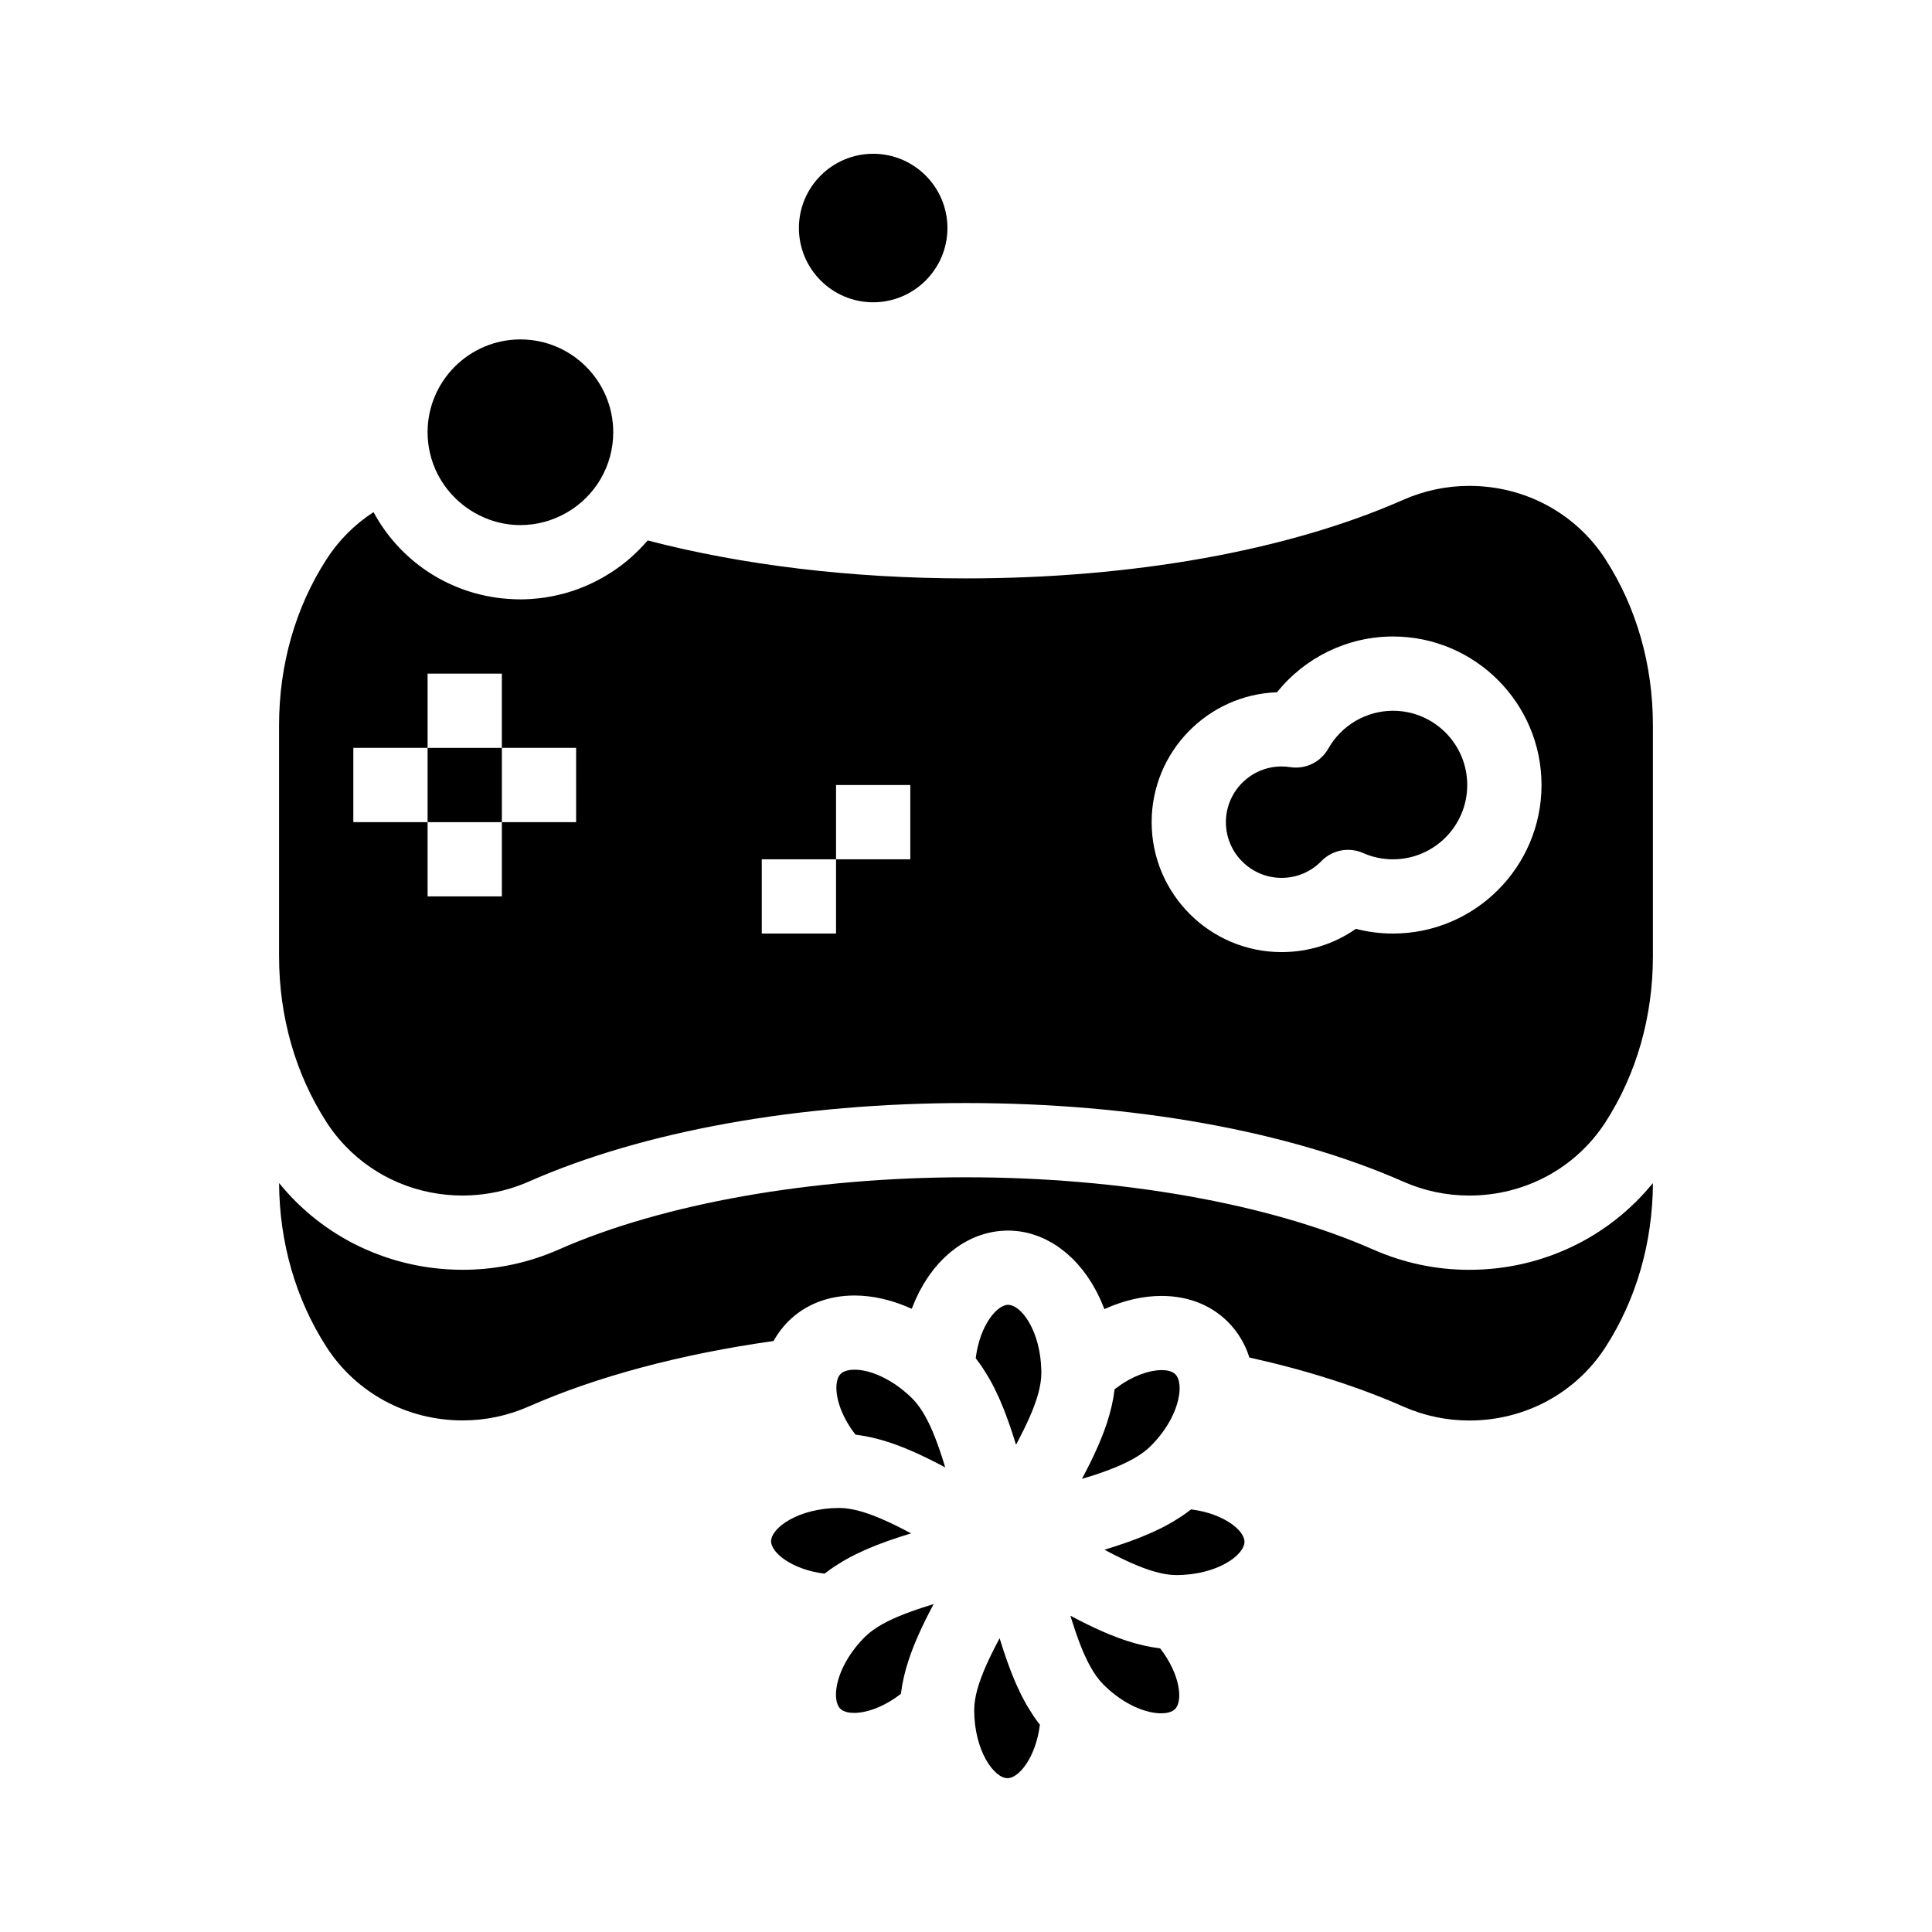 <?xml version="1.0" encoding="UTF-8"?>
<!-- Uploaded to: SVG Repo, www.svgrepo.com, Generator: SVG Repo Mixer Tools -->
<svg fill="#000000" width="800px" height="800px" version="1.1" viewBox="144 144 512 512" xmlns="http://www.w3.org/2000/svg">
 <g>
  <path d="m451.34 580.82c-0.102-0.012-0.203-0.027-0.305-0.043-0.562-0.074-1.125-0.16-1.688-0.258-0.18-0.031-0.359-0.062-0.539-0.098-0.621-0.113-1.238-0.242-1.855-0.383-0.031-0.008-0.059-0.012-0.09-0.02-0.645-0.148-1.289-0.32-1.93-0.496-0.176-0.047-0.352-0.098-0.527-0.148-0.539-0.152-1.074-0.316-1.609-0.488-0.113-0.035-0.23-0.07-0.344-0.109-0.633-0.207-1.262-0.43-1.891-0.66-0.16-0.059-0.32-0.121-0.48-0.18-0.512-0.191-1.02-0.391-1.531-0.594-0.148-0.059-0.297-0.117-0.445-0.18-0.625-0.254-1.246-0.516-1.867-0.789-0.133-0.055-0.262-0.113-0.391-0.172-0.52-0.23-1.035-0.465-1.551-0.703-0.164-0.074-0.324-0.152-0.488-0.227-0.617-0.293-1.238-0.59-1.855-0.895-0.062-0.027-0.121-0.059-0.18-0.09-0.574-0.285-1.148-0.574-1.723-0.867-0.156-0.078-0.309-0.16-0.465-0.238-0.605-0.312-1.215-0.629-1.82-0.949-0.008-0.004-0.012-0.008-0.02-0.012-0.023-0.016-0.051-0.023-0.074-0.039 0.066 0.223 0.137 0.449 0.207 0.672 0.051 0.16 0.098 0.316 0.148 0.477 0.336 1.074 0.68 2.133 1.035 3.168 0.055 0.156 0.105 0.309 0.16 0.461 0.129 0.367 0.258 0.734 0.391 1.098 0.059 0.168 0.121 0.332 0.18 0.5 0.141 0.379 0.281 0.75 0.426 1.121 0.047 0.125 0.094 0.254 0.145 0.375 0.191 0.488 0.387 0.969 0.586 1.445 0.035 0.082 0.07 0.16 0.105 0.242 0.164 0.387 0.332 0.766 0.5 1.137 0.066 0.145 0.133 0.285 0.199 0.426 0.148 0.316 0.301 0.629 0.453 0.934 0.066 0.141 0.137 0.273 0.207 0.41 0.184 0.352 0.367 0.699 0.555 1.035 0.039 0.07 0.074 0.145 0.113 0.211 0.227 0.402 0.461 0.789 0.699 1.164 0.062 0.098 0.125 0.188 0.188 0.285 0.18 0.277 0.363 0.547 0.551 0.805 0.082 0.117 0.164 0.23 0.25 0.34 0.18 0.242 0.363 0.473 0.551 0.703 0.078 0.098 0.16 0.199 0.238 0.293 0.266 0.309 0.535 0.605 0.812 0.887 5.648 5.66 11.625 7.676 15.336 7.676 1.168 0 2.758-0.195 3.691-1.125 2.141-2.141 1.398-9.215-3.953-16.094-0.043 0-0.074-0.004-0.105-0.008z"/>
  <path d="m417.91 598.77c-0.125-0.188-0.246-0.379-0.371-0.566-0.414-0.629-0.812-1.27-1.195-1.922-0.109-0.188-0.223-0.367-0.328-0.555-0.469-0.82-0.918-1.652-1.344-2.5-0.047-0.094-0.09-0.188-0.137-0.281-0.379-0.762-0.742-1.539-1.094-2.324-0.102-0.227-0.203-0.457-0.301-0.684-0.332-0.762-0.652-1.531-0.961-2.309-0.051-0.121-0.102-0.242-0.148-0.367-0.352-0.902-0.691-1.816-1.02-2.738-0.078-0.215-0.152-0.43-0.227-0.645-0.258-0.738-0.512-1.48-0.758-2.227-0.078-0.23-0.156-0.465-0.23-0.699-0.301-0.926-0.594-1.852-0.879-2.781-0.004-0.008-0.004-0.012-0.008-0.02-0.09 0.172-0.18 0.34-0.27 0.508-0.105 0.199-0.215 0.402-0.32 0.605-0.223 0.426-0.441 0.852-0.66 1.277l-0.188 0.363c-0.215 0.422-0.422 0.84-0.629 1.258-0.086 0.172-0.168 0.344-0.25 0.512-0.156 0.324-0.312 0.652-0.465 0.973-0.082 0.176-0.164 0.352-0.246 0.527-0.16 0.348-0.316 0.691-0.469 1.031-0.062 0.141-0.129 0.285-0.188 0.426-0.207 0.473-0.406 0.945-0.598 1.414-0.039 0.098-0.074 0.191-0.113 0.289-0.148 0.375-0.297 0.746-0.434 1.117-0.059 0.156-0.113 0.309-0.172 0.465-0.117 0.32-0.227 0.637-0.332 0.953-0.051 0.152-0.102 0.309-0.152 0.457-0.117 0.367-0.227 0.727-0.332 1.09-0.023 0.086-0.055 0.18-0.078 0.266-0.121 0.441-0.23 0.879-0.328 1.309-0.027 0.117-0.047 0.23-0.07 0.344-0.066 0.32-0.129 0.637-0.18 0.949-0.023 0.141-0.047 0.281-0.066 0.422-0.043 0.297-0.078 0.59-0.105 0.879-0.012 0.125-0.027 0.254-0.039 0.379-0.031 0.406-0.051 0.809-0.051 1.199 0 10.867 5.312 18.074 8.824 18.074 3.035 0 7.504-5.523 8.586-14.164-0.012-0.016-0.02-0.027-0.031-0.043-0.574-0.727-1.117-1.488-1.645-2.262z"/>
  <path d="m419.96 507.15c-0.113-5.117-1.375-9.328-3.031-12.328-0.676-1.219-1.41-2.242-2.168-3.035-0.031-0.031-0.059-0.07-0.09-0.102-0.48-0.492-0.969-0.895-1.449-1.199-0.719-0.457-1.426-0.695-2.07-0.695-0.195 0-0.398 0.023-0.605 0.07-0.07 0.016-0.145 0.047-0.211 0.066-0.141 0.039-0.281 0.082-0.422 0.145-0.086 0.035-0.176 0.086-0.262 0.129-0.133 0.066-0.262 0.129-0.395 0.211-0.094 0.059-0.191 0.125-0.285 0.191-0.129 0.086-0.254 0.176-0.383 0.277-0.098 0.078-0.199 0.164-0.297 0.25-0.125 0.109-0.254 0.223-0.379 0.344-0.102 0.098-0.203 0.203-0.305 0.309-0.125 0.129-0.246 0.266-0.371 0.406-0.102 0.117-0.203 0.234-0.305 0.359-0.121 0.152-0.242 0.309-0.363 0.473-0.098 0.133-0.195 0.27-0.297 0.41-0.117 0.172-0.234 0.355-0.352 0.543-0.094 0.148-0.188 0.297-0.281 0.453-0.117 0.199-0.23 0.406-0.344 0.617-0.086 0.16-0.176 0.316-0.262 0.484-0.117 0.23-0.227 0.473-0.336 0.715-0.074 0.164-0.152 0.324-0.227 0.492-0.125 0.297-0.246 0.605-0.363 0.918-0.051 0.133-0.105 0.258-0.152 0.391-0.164 0.449-0.316 0.918-0.457 1.398-0.039 0.133-0.07 0.27-0.105 0.402-0.102 0.359-0.199 0.723-0.285 1.098-0.047 0.195-0.082 0.398-0.125 0.594-0.07 0.332-0.141 0.66-0.199 1-0.039 0.223-0.07 0.453-0.102 0.68-0.039 0.246-0.07 0.5-0.102 0.75 0.016 0.02 0.031 0.043 0.047 0.062 0.555 0.707 1.082 1.441 1.59 2.184 0.16 0.234 0.312 0.473 0.465 0.711 0.371 0.566 0.73 1.145 1.078 1.73 0.141 0.234 0.285 0.473 0.422 0.711 0.445 0.785 0.879 1.582 1.289 2.394 0.086 0.172 0.164 0.348 0.25 0.516 0.336 0.684 0.66 1.371 0.973 2.07 0.121 0.27 0.242 0.543 0.359 0.816 0.305 0.703 0.598 1.41 0.887 2.129 0.066 0.172 0.141 0.344 0.207 0.516 0.344 0.883 0.676 1.77 0.996 2.668 0.09 0.25 0.176 0.5 0.262 0.75 0.246 0.703 0.484 1.41 0.719 2.121 0.082 0.25 0.168 0.504 0.25 0.754 0.297 0.914 0.586 1.828 0.867 2.746 0.004 0.012 0.008 0.023 0.012 0.039 0.137-0.258 0.273-0.516 0.41-0.773 0.043-0.078 0.082-0.156 0.121-0.234 0.539-1.031 1.062-2.059 1.562-3.078 0.051-0.105 0.102-0.211 0.152-0.316 0.191-0.395 0.379-0.789 0.562-1.184 0.062-0.133 0.121-0.262 0.184-0.391 0.184-0.402 0.367-0.801 0.543-1.199 0.043-0.098 0.086-0.191 0.125-0.285 0.215-0.492 0.422-0.98 0.621-1.465 0.023-0.059 0.047-0.117 0.07-0.176 0.168-0.414 0.324-0.82 0.477-1.227 0.051-0.141 0.102-0.277 0.152-0.418 0.121-0.336 0.238-0.672 0.348-1.004 0.047-0.145 0.094-0.285 0.141-0.426 0.121-0.379 0.234-0.754 0.34-1.129 0.023-0.078 0.047-0.156 0.066-0.234 0.121-0.445 0.23-0.883 0.332-1.316 0.023-0.113 0.047-0.223 0.066-0.336 0.066-0.32 0.129-0.641 0.184-0.957 0.023-0.145 0.047-0.281 0.066-0.426 0.043-0.297 0.078-0.59 0.105-0.879 0.012-0.125 0.027-0.254 0.039-0.379 0.031-0.406 0.051-0.809 0.051-1.199 0-0.184-0.004-0.359-0.008-0.543z"/>
  <path d="m579.85 460.07c-0.086 0.098-0.176 0.188-0.262 0.281-1.457 1.59-2.988 3.094-4.59 4.512-0.09 0.078-0.18 0.164-0.27 0.242-0.766 0.672-1.555 1.324-2.356 1.953-0.129 0.102-0.262 0.207-0.391 0.309-0.793 0.617-1.602 1.215-2.422 1.793-0.129 0.09-0.262 0.18-0.391 0.27-0.844 0.586-1.703 1.152-2.574 1.691-0.078 0.051-0.16 0.094-0.238 0.145-0.895 0.547-1.801 1.078-2.719 1.578-0.039 0.023-0.078 0.047-0.117 0.066-0.918 0.5-1.855 0.969-2.797 1.422-0.129 0.062-0.258 0.125-0.387 0.188-0.914 0.43-1.836 0.836-2.769 1.219-0.156 0.066-0.312 0.129-0.473 0.195-0.938 0.375-1.879 0.734-2.836 1.066-0.141 0.047-0.281 0.094-0.422 0.145-0.992 0.336-1.992 0.656-3.004 0.945-0.051 0.016-0.102 0.027-0.156 0.043-1.012 0.285-2.031 0.543-3.059 0.781-0.094 0.02-0.188 0.047-0.281 0.066-1.012 0.227-2.035 0.426-3.062 0.602-0.164 0.027-0.328 0.059-0.492 0.086-1.004 0.164-2.016 0.305-3.035 0.422-0.176 0.02-0.352 0.039-0.531 0.059-1.027 0.109-2.062 0.199-3.106 0.258-0.137 0.008-0.277 0.012-0.414 0.02-1.094 0.055-2.191 0.09-3.297 0.09h-0.004c-8.824 0-17.398-1.809-25.484-5.375-27.574-12.172-66.91-19.148-107.91-19.148-41.004 0-80.336 6.977-107.91 19.141-1.008 0.445-2.027 0.863-3.055 1.254-7.176 2.734-14.707 4.121-22.43 4.121-1.102 0-2.199-0.035-3.293-0.09-0.145-0.008-0.285-0.012-0.426-0.02-1.035-0.059-2.062-0.148-3.09-0.258-0.184-0.02-0.371-0.039-0.555-0.059-1.008-0.117-2.008-0.254-3.004-0.418-0.18-0.027-0.355-0.062-0.535-0.094-1.012-0.176-2.019-0.367-3.019-0.594-0.117-0.027-0.23-0.055-0.348-0.082-0.992-0.227-1.98-0.477-2.957-0.754-0.078-0.023-0.156-0.043-0.234-0.062-0.988-0.281-1.969-0.594-2.938-0.926-0.164-0.055-0.328-0.109-0.492-0.164-0.934-0.324-1.859-0.676-2.773-1.043-0.184-0.074-0.363-0.148-0.547-0.223-0.91-0.375-1.812-0.773-2.703-1.191-0.156-0.074-0.309-0.148-0.465-0.223-0.918-0.441-1.828-0.898-2.727-1.387-0.07-0.039-0.141-0.082-0.211-0.117-0.875-0.48-1.738-0.98-2.594-1.504-0.105-0.066-0.215-0.129-0.324-0.195-0.852-0.527-1.688-1.082-2.512-1.652-0.152-0.102-0.305-0.207-0.453-0.312-0.805-0.566-1.594-1.152-2.371-1.754-0.148-0.113-0.297-0.23-0.441-0.348-0.785-0.621-1.555-1.258-2.305-1.914-0.109-0.094-0.215-0.191-0.32-0.289-0.781-0.691-1.551-1.402-2.301-2.137-0.012-0.012-0.023-0.02-0.031-0.031-0.754-0.742-1.488-1.512-2.207-2.293-0.098-0.105-0.195-0.207-0.289-0.312-0.68-0.754-1.344-1.527-1.988-2.316-0.062-0.074-0.129-0.145-0.191-0.223 0.094 15.824 4.434 30.832 12.562 43.438 7.859 12.188 21.348 19.465 36.082 19.465 6.074 0 11.973-1.246 17.539-3.699 17.965-7.926 40.285-13.887 64.859-17.344 0.113-0.211 0.246-0.41 0.367-0.617 0.125-0.211 0.246-0.426 0.375-0.633 0.18-0.281 0.367-0.555 0.555-0.824 0.129-0.188 0.254-0.379 0.391-0.562 0.223-0.301 0.457-0.586 0.691-0.871 0.117-0.145 0.23-0.297 0.355-0.441 0.363-0.426 0.742-0.836 1.141-1.23 4.5-4.5 10.59-6.883 17.602-6.883 0.594 0 1.188 0.02 1.785 0.055 0.199 0.012 0.398 0.035 0.598 0.051 0.402 0.031 0.801 0.062 1.203 0.109 0.238 0.027 0.48 0.062 0.719 0.098 0.363 0.051 0.73 0.102 1.094 0.164 0.254 0.043 0.512 0.094 0.766 0.145 0.352 0.066 0.707 0.141 1.059 0.219 0.262 0.059 0.523 0.121 0.785 0.188 0.348 0.086 0.695 0.176 1.047 0.273 0.266 0.074 0.527 0.148 0.793 0.227 0.348 0.105 0.695 0.219 1.047 0.332 0.262 0.086 0.52 0.172 0.781 0.266 0.355 0.125 0.711 0.262 1.062 0.398 0.25 0.098 0.504 0.191 0.754 0.293 0.371 0.152 0.738 0.312 1.105 0.473 0.184 0.082 0.363 0.152 0.547 0.234 0.043-0.113 0.094-0.223 0.137-0.336 0.211-0.551 0.43-1.094 0.664-1.625 0.062-0.148 0.125-0.297 0.188-0.445 0.285-0.641 0.586-1.266 0.895-1.879 0.082-0.16 0.168-0.32 0.254-0.477 0.266-0.5 0.535-0.992 0.816-1.477 0.082-0.141 0.16-0.281 0.242-0.422 0.348-0.578 0.707-1.141 1.082-1.691 0.09-0.133 0.184-0.262 0.273-0.391 0.316-0.453 0.641-0.891 0.973-1.324 0.098-0.125 0.191-0.254 0.289-0.379 0.406-0.512 0.824-1.004 1.254-1.484 0.09-0.102 0.184-0.199 0.277-0.301 0.367-0.398 0.742-0.785 1.125-1.156 0.109-0.109 0.223-0.219 0.336-0.324 0.461-0.434 0.93-0.855 1.41-1.254 0.086-0.074 0.18-0.141 0.266-0.215 0.418-0.336 0.84-0.66 1.27-0.969 0.125-0.09 0.246-0.18 0.371-0.266 0.508-0.352 1.023-0.688 1.547-1 0.078-0.047 0.16-0.086 0.234-0.133 0.465-0.27 0.938-0.52 1.414-0.758 0.137-0.066 0.273-0.137 0.41-0.199 0.551-0.262 1.105-0.5 1.668-0.719 0.062-0.023 0.129-0.043 0.191-0.066 0.512-0.191 1.031-0.359 1.559-0.512 0.148-0.043 0.297-0.086 0.445-0.125 0.586-0.156 1.176-0.301 1.773-0.414 0.039-0.008 0.078-0.012 0.117-0.02 0.566-0.102 1.137-0.18 1.711-0.238 0.156-0.016 0.312-0.031 0.473-0.043 0.617-0.051 1.234-0.086 1.863-0.086 0.625 0 1.242 0.035 1.859 0.086 0.164 0.016 0.328 0.031 0.488 0.047 0.527 0.055 1.055 0.129 1.574 0.223 0.09 0.016 0.18 0.027 0.266 0.043 0.594 0.113 1.184 0.258 1.762 0.418 0.148 0.043 0.297 0.086 0.441 0.133 0.477 0.145 0.949 0.301 1.414 0.473 0.121 0.047 0.246 0.086 0.367 0.137 0.562 0.219 1.117 0.461 1.66 0.723 0.121 0.059 0.238 0.121 0.359 0.184 0.449 0.227 0.891 0.465 1.328 0.719 0.133 0.078 0.266 0.152 0.398 0.23 0.527 0.316 1.047 0.652 1.551 1.008 0.078 0.055 0.152 0.113 0.23 0.172 0.438 0.316 0.871 0.648 1.293 0.996 0.133 0.105 0.262 0.211 0.391 0.32 0.484 0.41 0.965 0.836 1.434 1.281l0.02 0.02c0.461 0.445 0.906 0.91 1.344 1.391 0.117 0.129 0.234 0.262 0.352 0.391 0.383 0.434 0.758 0.875 1.125 1.336 0.059 0.07 0.113 0.141 0.172 0.211 0.41 0.523 0.809 1.07 1.195 1.625 0.098 0.141 0.191 0.285 0.289 0.43 0.316 0.469 0.621 0.949 0.922 1.438 0.074 0.121 0.152 0.242 0.227 0.367 0.352 0.594 0.691 1.207 1.016 1.828 0.07 0.137 0.137 0.273 0.207 0.414 0.266 0.523 0.52 1.055 0.766 1.598 0.07 0.156 0.145 0.316 0.215 0.473 0.289 0.664 0.566 1.336 0.828 2.023 0.008 0.023 0.02 0.051 0.031 0.074 0.109-0.051 0.219-0.094 0.328-0.145 0.273-0.121 0.551-0.234 0.824-0.352 0.336-0.141 0.672-0.285 1.008-0.418 0.289-0.113 0.574-0.215 0.863-0.32 0.328-0.121 0.656-0.242 0.984-0.352 0.301-0.102 0.602-0.191 0.902-0.285 0.316-0.098 0.633-0.199 0.953-0.289 0.316-0.09 0.633-0.168 0.953-0.246 0.305-0.078 0.605-0.16 0.91-0.227 0.336-0.074 0.668-0.141 1.004-0.203 0.285-0.059 0.574-0.121 0.859-0.172 0.359-0.062 0.719-0.109 1.082-0.16 0.262-0.035 0.52-0.082 0.777-0.109 0.41-0.047 0.82-0.078 1.227-0.109 0.207-0.016 0.418-0.043 0.625-0.055 0.617-0.035 1.23-0.055 1.84-0.055 1.75 0 3.445 0.148 5.074 0.445 4.879 0.879 9.148 3.066 12.531 6.449 0.309 0.309 0.605 0.629 0.895 0.953 0.09 0.102 0.18 0.211 0.27 0.316 0.191 0.223 0.383 0.449 0.566 0.68 0.102 0.133 0.203 0.262 0.301 0.395 0.16 0.215 0.32 0.43 0.473 0.645 0.102 0.145 0.199 0.285 0.293 0.43 0.148 0.219 0.289 0.441 0.43 0.668 0.09 0.145 0.18 0.285 0.266 0.43 0.145 0.242 0.281 0.492 0.418 0.742 0.07 0.129 0.145 0.258 0.211 0.391 0.184 0.359 0.363 0.723 0.531 1.09 0.02 0.047 0.039 0.094 0.062 0.141 0.164 0.367 0.32 0.742 0.465 1.125 0.055 0.145 0.105 0.293 0.156 0.438 0.098 0.266 0.188 0.527 0.277 0.797 0.02 0.062 0.043 0.121 0.062 0.184 15.172 3.379 28.863 7.742 40.773 12.996 5.566 2.457 11.465 3.699 17.539 3.699 14.734 0 28.223-7.277 36.082-19.465 8.129-12.602 12.465-27.609 12.559-43.438-0.059 0.074-0.121 0.141-0.184 0.211-0.66 0.781-1.328 1.559-2.016 2.32z"/>
  <path d="m433.5 535.07c0.047-0.016 0.09-0.031 0.137-0.047 0.477-0.156 0.953-0.316 1.426-0.477 0.16-0.055 0.316-0.109 0.477-0.164 0.363-0.125 0.723-0.254 1.082-0.383 0.168-0.062 0.34-0.121 0.508-0.184 0.375-0.141 0.746-0.277 1.113-0.422 0.125-0.051 0.258-0.098 0.383-0.148 0.484-0.191 0.965-0.383 1.434-0.582 0.094-0.039 0.184-0.078 0.273-0.117 0.375-0.16 0.746-0.324 1.105-0.488 0.145-0.066 0.289-0.137 0.434-0.203 0.312-0.148 0.621-0.297 0.926-0.449 0.141-0.07 0.281-0.141 0.418-0.211 0.348-0.18 0.688-0.359 1.023-0.547 0.074-0.039 0.148-0.082 0.223-0.121 0.398-0.227 0.785-0.457 1.156-0.695 0.102-0.066 0.199-0.133 0.301-0.199 0.27-0.176 0.535-0.355 0.789-0.539 0.117-0.086 0.234-0.168 0.348-0.254 0.238-0.18 0.469-0.359 0.691-0.543 0.098-0.082 0.199-0.16 0.297-0.242 0.309-0.266 0.605-0.535 0.883-0.812 5.652-5.641 7.672-11.609 7.684-15.316 0.004-1.184-0.188-2.785-1.125-3.723-0.922-0.922-2.512-1.117-3.68-1.117-0.344 0-0.711 0.023-1.094 0.062-0.062 0.008-0.117 0.012-0.18 0.016-0.371 0.043-0.762 0.102-1.168 0.18-0.074 0.016-0.152 0.031-0.227 0.047-0.414 0.086-0.844 0.188-1.289 0.316-0.051 0.016-0.102 0.031-0.156 0.047-0.445 0.133-0.898 0.281-1.367 0.457-0.039 0.016-0.074 0.027-0.109 0.039-0.477 0.18-0.965 0.391-1.461 0.617-0.086 0.039-0.172 0.078-0.254 0.117-0.488 0.23-0.984 0.488-1.484 0.766-0.086 0.047-0.172 0.098-0.258 0.148-0.52 0.297-1.043 0.613-1.57 0.965-0.031 0.02-0.066 0.047-0.102 0.07-0.508 0.344-1.02 0.715-1.535 1.109-0.055 0.043-0.109 0.082-0.164 0.125-0.004 0.023-0.008 0.047-0.012 0.07-0.016 0.109-0.031 0.215-0.047 0.324-0.07 0.555-0.156 1.105-0.25 1.66-0.031 0.188-0.066 0.375-0.102 0.562-0.109 0.598-0.23 1.195-0.367 1.789-0.012 0.051-0.02 0.102-0.031 0.152-0.148 0.641-0.316 1.277-0.492 1.91-0.051 0.184-0.105 0.367-0.156 0.551-0.148 0.52-0.309 1.043-0.473 1.559-0.043 0.133-0.082 0.262-0.121 0.391-0.207 0.625-0.426 1.246-0.652 1.867-0.062 0.172-0.129 0.344-0.191 0.516-0.184 0.492-0.375 0.984-0.574 1.477-0.066 0.164-0.133 0.332-0.199 0.496-0.25 0.613-0.508 1.227-0.777 1.836-0.062 0.145-0.129 0.289-0.195 0.434-0.219 0.496-0.445 0.992-0.676 1.488-0.082 0.18-0.168 0.359-0.25 0.539-0.285 0.605-0.574 1.211-0.875 1.816-0.043 0.086-0.086 0.172-0.129 0.254-0.266 0.539-0.539 1.082-0.816 1.617-0.098 0.191-0.195 0.379-0.293 0.57-0.266 0.508-0.531 1.02-0.801 1.527-0.055 0.102-0.109 0.211-0.164 0.312-0.008 0.012-0.012 0.02-0.02 0.031 0.211-0.062 0.418-0.125 0.629-0.191 0.188-0.059 0.379-0.117 0.566-0.176 0.531-0.145 1.059-0.309 1.582-0.48z"/>
  <path d="m459.64 544.01c-0.012 0.012-0.023 0.02-0.035 0.027-0.742 0.582-1.508 1.133-2.289 1.664-0.176 0.117-0.352 0.23-0.527 0.348-0.648 0.426-1.309 0.836-1.98 1.23-0.172 0.102-0.34 0.203-0.512 0.301-0.828 0.473-1.664 0.926-2.523 1.359-0.082 0.043-0.168 0.078-0.254 0.121-0.773 0.387-1.562 0.754-2.359 1.109-0.219 0.098-0.441 0.195-0.66 0.293-0.773 0.336-1.555 0.664-2.344 0.977-0.113 0.043-0.223 0.094-0.336 0.137-0.902 0.352-1.816 0.691-2.734 1.02-0.223 0.078-0.445 0.156-0.668 0.234-0.73 0.254-1.461 0.504-2.199 0.746-0.238 0.078-0.477 0.156-0.715 0.234-0.91 0.297-1.824 0.586-2.742 0.867-0.02 0.008-0.035 0.012-0.055 0.02 0.176 0.094 0.352 0.188 0.527 0.281 0.191 0.102 0.379 0.199 0.57 0.301 0.426 0.223 0.848 0.441 1.27 0.656 0.105 0.055 0.211 0.105 0.316 0.16 0.441 0.223 0.883 0.445 1.324 0.66 0.172 0.086 0.344 0.168 0.516 0.25 0.32 0.156 0.641 0.309 0.965 0.461 0.184 0.086 0.363 0.172 0.547 0.254 0.336 0.152 0.668 0.305 1 0.453 0.152 0.066 0.301 0.137 0.453 0.199 0.473 0.207 0.938 0.402 1.402 0.594 0.102 0.043 0.207 0.078 0.309 0.121 0.367 0.148 0.734 0.289 1.098 0.426 0.16 0.059 0.316 0.113 0.473 0.172 0.316 0.113 0.633 0.223 0.945 0.328 0.156 0.051 0.312 0.105 0.465 0.152 0.359 0.117 0.719 0.223 1.074 0.324 0.094 0.027 0.188 0.059 0.281 0.082 0.441 0.121 0.875 0.23 1.305 0.328 0.117 0.027 0.234 0.047 0.352 0.074 0.316 0.066 0.633 0.125 0.941 0.18 0.145 0.023 0.285 0.047 0.43 0.066 0.297 0.043 0.586 0.078 0.875 0.105 0.129 0.016 0.258 0.027 0.383 0.039 0.406 0.031 0.809 0.051 1.199 0.051 10.867 0 18.074-5.312 18.074-8.824 0-3.031-5.519-7.5-14.16-8.582z"/>
  <path d="m367.89 557.45c0.812-0.465 1.641-0.914 2.484-1.336 0.102-0.055 0.211-0.102 0.312-0.152 0.75-0.371 1.516-0.73 2.285-1.078 0.234-0.105 0.473-0.211 0.711-0.312 0.746-0.324 1.496-0.637 2.258-0.941 0.141-0.055 0.277-0.113 0.414-0.168 0.895-0.352 1.801-0.688 2.715-1.012 0.227-0.082 0.457-0.16 0.684-0.238 0.723-0.254 1.449-0.5 2.176-0.738 0.246-0.082 0.492-0.164 0.738-0.242 0.914-0.297 1.832-0.586 2.754-0.867 0.012-0.004 0.02-0.008 0.027-0.008-0.211-0.109-0.422-0.223-0.633-0.336-0.148-0.078-0.301-0.16-0.449-0.234-0.5-0.262-1-0.52-1.496-0.773-0.023-0.012-0.051-0.023-0.074-0.039-0.465-0.234-0.93-0.469-1.395-0.695-0.152-0.074-0.309-0.148-0.461-0.223-0.344-0.164-0.684-0.328-1.023-0.488-0.168-0.078-0.336-0.156-0.5-0.234-0.359-0.164-0.715-0.324-1.07-0.484-0.133-0.059-0.262-0.117-0.391-0.176-0.477-0.207-0.953-0.41-1.422-0.602-0.098-0.039-0.191-0.074-0.285-0.109-0.375-0.152-0.75-0.297-1.121-0.438-0.152-0.059-0.309-0.113-0.461-0.168-0.32-0.117-0.641-0.227-0.957-0.332-0.152-0.051-0.305-0.102-0.453-0.148-0.371-0.117-0.738-0.23-1.102-0.336-0.082-0.023-0.168-0.051-0.25-0.074-0.441-0.121-0.879-0.23-1.309-0.328-0.117-0.027-0.23-0.047-0.348-0.074-0.316-0.066-0.633-0.125-0.945-0.18-0.145-0.023-0.285-0.047-0.426-0.066-0.297-0.043-0.59-0.078-0.879-0.105-0.125-0.016-0.254-0.027-0.379-0.039-0.406-0.031-0.805-0.051-1.199-0.051-10.867 0-18.074 5.312-18.074 8.824 0 3.035 5.523 7.504 14.164 8.586 0.02-0.016 0.035-0.023 0.055-0.039 0.73-0.57 1.484-1.113 2.254-1.633 0.195-0.133 0.395-0.262 0.594-0.391 0.617-0.406 1.25-0.797 1.891-1.176 0.195-0.113 0.391-0.23 0.586-0.344z"/>
  <path d="m257.93 263.99c1.875 8.328 8.02 14.941 15.785 17.73 2.59 0.93 5.356 1.434 8.203 1.434 8.699 0 16.84-4.68 21.246-12.207 2.191-3.75 3.352-8.035 3.352-12.395 0-13.566-11.035-24.602-24.602-24.602-13.566 0-24.602 11.035-24.602 24.602 0 1.805 0.207 3.637 0.609 5.434 0.008 0 0.008 0 0.008 0.004z"/>
  <path d="m394.14 531.71c-0.172-0.547-0.344-1.086-0.52-1.625-0.008-0.02-0.016-0.043-0.02-0.062-0.164-0.504-0.332-1-0.5-1.496-0.055-0.156-0.105-0.309-0.16-0.465-0.125-0.363-0.254-0.727-0.383-1.09-0.062-0.168-0.121-0.336-0.184-0.504-0.137-0.375-0.277-0.746-0.418-1.113-0.051-0.129-0.098-0.262-0.148-0.391-0.188-0.484-0.383-0.961-0.582-1.43-0.039-0.098-0.082-0.191-0.125-0.289-0.156-0.371-0.316-0.734-0.48-1.094-0.066-0.148-0.137-0.297-0.207-0.441-0.145-0.309-0.293-0.613-0.441-0.914-0.07-0.145-0.141-0.285-0.215-0.426-0.18-0.348-0.359-0.688-0.547-1.02-0.043-0.074-0.082-0.152-0.121-0.223-0.227-0.398-0.457-0.785-0.695-1.156-0.066-0.102-0.133-0.199-0.199-0.301-0.176-0.27-0.355-0.535-0.539-0.789-0.086-0.117-0.172-0.234-0.254-0.348-0.18-0.238-0.359-0.469-0.543-0.695-0.082-0.098-0.16-0.199-0.242-0.297-0.266-0.309-0.535-0.605-0.812-0.883-0.48-0.48-0.984-0.957-1.52-1.426h-0.004c-3.828-3.375-8.359-5.629-12.207-6.141-0.551-0.074-1.086-0.109-1.605-0.109-1.168 0-2.762 0.195-3.695 1.129-0.188 0.188-0.719 0.719-0.984 2.094-0.609 3.184 0.746 8.629 4.926 13.988 0.031 0.004 0.059 0.008 0.09 0.012 0.098 0.012 0.199 0.027 0.297 0.043 0.566 0.074 1.129 0.16 1.691 0.258 0.18 0.031 0.355 0.062 0.535 0.094 0.617 0.113 1.234 0.238 1.848 0.383 0.031 0.008 0.066 0.016 0.098 0.02 0.645 0.152 1.289 0.32 1.934 0.496 0.176 0.047 0.348 0.098 0.523 0.148 0.539 0.156 1.078 0.32 1.613 0.492 0.113 0.035 0.227 0.07 0.34 0.105 0.633 0.211 1.266 0.43 1.898 0.664l0.469 0.176c0.512 0.191 1.027 0.391 1.539 0.598 0.148 0.059 0.297 0.117 0.445 0.18 0.625 0.254 1.25 0.52 1.875 0.793 0.117 0.051 0.238 0.105 0.355 0.16 0.527 0.234 1.055 0.473 1.578 0.719 0.16 0.074 0.32 0.148 0.48 0.227 0.621 0.293 1.246 0.594 1.867 0.898 0.035 0.02 0.074 0.039 0.109 0.055 0.594 0.297 1.188 0.594 1.781 0.898 0.16 0.082 0.316 0.164 0.477 0.242 0.578 0.297 1.156 0.598 1.73 0.906 0.039 0.02 0.078 0.039 0.113 0.059 0.027 0.016 0.059 0.031 0.09 0.047-0.074-0.246-0.148-0.492-0.227-0.734-0.039-0.137-0.082-0.281-0.125-0.422z"/>
  <path d="m390.22 569.48c-0.465 0.145-0.93 0.293-1.387 0.441-0.109 0.035-0.223 0.074-0.336 0.109-0.465 0.152-0.922 0.305-1.379 0.461-0.18 0.062-0.352 0.121-0.531 0.184-0.344 0.117-0.684 0.238-1.023 0.359-0.184 0.066-0.367 0.133-0.551 0.199-0.355 0.133-0.707 0.266-1.055 0.398-0.145 0.055-0.293 0.109-0.438 0.168-0.48 0.188-0.957 0.379-1.422 0.578-0.098 0.039-0.191 0.082-0.285 0.121-0.371 0.16-0.738 0.32-1.098 0.484-0.152 0.066-0.297 0.137-0.445 0.207-0.312 0.145-0.617 0.293-0.918 0.441-0.145 0.07-0.285 0.145-0.426 0.215-0.348 0.18-0.684 0.359-1.016 0.543-0.074 0.043-0.156 0.082-0.227 0.125-0.402 0.227-0.789 0.461-1.16 0.695-0.098 0.062-0.191 0.129-0.289 0.191-0.273 0.18-0.543 0.359-0.801 0.543-0.117 0.082-0.23 0.168-0.344 0.254-0.242 0.18-0.473 0.363-0.699 0.547-0.098 0.078-0.199 0.16-0.293 0.238-0.309 0.266-0.609 0.535-0.887 0.812-3.859 3.856-6.559 8.508-7.402 12.773-0.559 2.809-0.234 5.144 0.863 6.242 0.934 0.938 2.516 1.129 3.68 1.129 3.051 0 7.68-1.379 12.402-5.066 0.004-0.031 0.008-0.062 0.012-0.094 0.012-0.102 0.031-0.207 0.043-0.309 0.074-0.562 0.16-1.121 0.254-1.68 0.031-0.184 0.062-0.363 0.098-0.543 0.113-0.617 0.238-1.234 0.383-1.848 0.008-0.031 0.016-0.062 0.02-0.098 0.152-0.641 0.32-1.285 0.496-1.922 0.051-0.18 0.102-0.359 0.156-0.543 0.152-0.527 0.312-1.059 0.484-1.582 0.039-0.121 0.074-0.242 0.113-0.363 0.207-0.625 0.426-1.254 0.656-1.875 0.062-0.172 0.125-0.34 0.191-0.512 0.188-0.496 0.379-0.992 0.578-1.488 0.066-0.16 0.129-0.324 0.195-0.484 0.25-0.613 0.512-1.227 0.781-1.84 0.062-0.145 0.129-0.289 0.191-0.434 0.223-0.5 0.449-1 0.68-1.496 0.082-0.176 0.164-0.352 0.246-0.527 0.289-0.609 0.582-1.219 0.879-1.824 0.043-0.086 0.086-0.168 0.125-0.25 0.27-0.543 0.543-1.086 0.82-1.625 0.094-0.188 0.191-0.371 0.285-0.555 0.273-0.535 0.555-1.066 0.836-1.594 0.043-0.082 0.082-0.16 0.125-0.238 0.008-0.012 0.016-0.023 0.02-0.039-0.184 0.055-0.367 0.113-0.555 0.168-0.215 0.066-0.434 0.133-0.648 0.199z"/>
  <path d="m375.4 224.11c10.852 0 19.68-8.828 19.68-19.68 0-10.852-8.828-19.68-19.68-19.68-10.852 0-19.68 8.828-19.68 19.68 0 10.852 8.828 19.68 19.68 19.68z"/>
  <path d="m513.16 332.36c-7.09 0-13.664 3.848-17.156 10.043-2.012 3.57-6.023 5.523-10.078 4.894-0.754-0.117-1.523-0.176-2.289-0.176-8.141 0-14.762 6.621-14.762 14.762s6.621 14.762 14.762 14.762c4.008 0 7.762-1.586 10.562-4.461 2.867-2.941 7.262-3.789 11.02-2.129 2.512 1.109 5.18 1.672 7.934 1.672 10.852 0 19.68-8.828 19.68-19.68 0.008-10.859-8.82-19.688-19.672-19.688z"/>
  <path d="m257.32 342.2h19.68v19.68h-19.68z"/>
  <path d="m569.48 292.23c-7.859-12.188-21.352-19.465-36.082-19.465-6.074 0-11.973 1.246-17.539 3.699-30.43 13.426-71.574 20.816-115.86 20.816-30.094 0-59.09-3.465-84.352-10.055-0.117 0.141-0.246 0.27-0.363 0.406-0.215 0.246-0.438 0.488-0.656 0.727-0.391 0.43-0.793 0.848-1.199 1.262-0.23 0.23-0.457 0.461-0.691 0.688-0.441 0.426-0.891 0.84-1.352 1.25-0.207 0.184-0.41 0.375-0.621 0.555-1.348 1.156-2.762 2.227-4.231 3.211-0.227 0.148-0.457 0.289-0.684 0.438-0.52 0.332-1.043 0.66-1.578 0.973-0.273 0.16-0.555 0.316-0.832 0.473-0.508 0.281-1.02 0.555-1.535 0.816-0.285 0.145-0.57 0.289-0.859 0.43-0.555 0.266-1.113 0.516-1.676 0.758-0.254 0.109-0.504 0.227-0.758 0.328-1.637 0.672-3.316 1.242-5.027 1.715-0.27 0.074-0.543 0.137-0.812 0.203-0.594 0.152-1.191 0.297-1.793 0.422-0.32 0.066-0.641 0.129-0.961 0.188-0.57 0.105-1.141 0.203-1.715 0.289-0.328 0.047-0.652 0.098-0.98 0.137-0.609 0.074-1.223 0.137-1.836 0.184-0.285 0.023-0.57 0.055-0.859 0.07-0.898 0.055-1.801 0.09-2.707 0.09-0.93 0-1.855-0.039-2.773-0.094-0.195-0.012-0.391-0.023-0.586-0.039-0.891-0.066-1.777-0.156-2.652-0.273-0.148-0.02-0.297-0.047-0.441-0.066-0.801-0.113-1.594-0.25-2.379-0.41-0.145-0.031-0.293-0.055-0.438-0.086-0.855-0.18-1.699-0.387-2.535-0.613-0.188-0.051-0.371-0.102-0.555-0.156-0.848-0.242-1.688-0.5-2.512-0.793-0.012-0.004-0.02-0.008-0.027-0.008-0.828-0.293-1.641-0.617-2.449-0.957-0.18-0.074-0.355-0.148-0.531-0.227-0.781-0.344-1.551-0.703-2.309-1.086-0.133-0.066-0.266-0.141-0.395-0.207-0.684-0.355-1.359-0.73-2.023-1.125-0.133-0.078-0.266-0.152-0.395-0.23-0.723-0.438-1.434-0.898-2.129-1.375-0.16-0.109-0.316-0.219-0.473-0.332-0.699-0.492-1.383-0.996-2.051-1.531-0.016-0.012-0.027-0.02-0.043-0.031-0.676-0.539-1.328-1.105-1.969-1.684-0.145-0.129-0.285-0.258-0.426-0.387-0.621-0.574-1.227-1.164-1.816-1.777-0.102-0.105-0.195-0.211-0.297-0.32-0.531-0.562-1.047-1.141-1.551-1.734-0.098-0.113-0.195-0.227-0.293-0.34-0.543-0.656-1.066-1.328-1.574-2.016-0.109-0.152-0.219-0.305-0.328-0.457-0.508-0.711-1.004-1.43-1.469-2.172-0.004-0.008-0.008-0.016-0.016-0.02-0.469-0.746-0.914-1.516-1.34-2.297-0.051-0.094-0.109-0.18-0.16-0.273-4.977 3.219-9.203 7.445-12.465 12.504-8.223 12.75-12.566 27.949-12.566 43.965v61.215c0 16.016 4.344 31.219 12.562 43.957 0.98 1.523 2.051 2.973 3.203 4.336 0.574 0.684 1.172 1.344 1.785 1.988 7.977 8.34 19.125 13.141 31.094 13.141 1.328 0 2.648-0.07 3.957-0.188 4.68-0.426 9.234-1.594 13.582-3.512 30.434-13.418 71.578-20.812 115.86-20.812s85.426 7.394 115.86 20.816c5.566 2.457 11.465 3.699 17.539 3.699 14.73 0 28.219-7.277 36.082-19.465 8.215-12.738 12.559-27.941 12.559-43.957v-61.215c0-16.02-4.344-31.219-12.562-43.961zm-272.8 69.648h-19.68v19.68h-19.68v-19.68h-19.684v-19.68h19.68v-19.68h19.68v19.68h19.68zm88.559 9.84h-19.68v19.68h-19.68v-19.68h19.68v-19.68h19.68zm127.92 19.68c-3.352 0-6.648-0.418-9.844-1.246-5.727 4.008-12.523 6.164-19.676 6.164-18.992 0-34.441-15.449-34.441-34.441 0-18.586 14.797-33.777 33.227-34.418 7.402-9.242 18.691-14.781 30.734-14.781 21.703 0 39.359 17.656 39.359 39.359 0 21.707-17.656 39.363-39.359 39.363z"/>
 </g>
</svg>